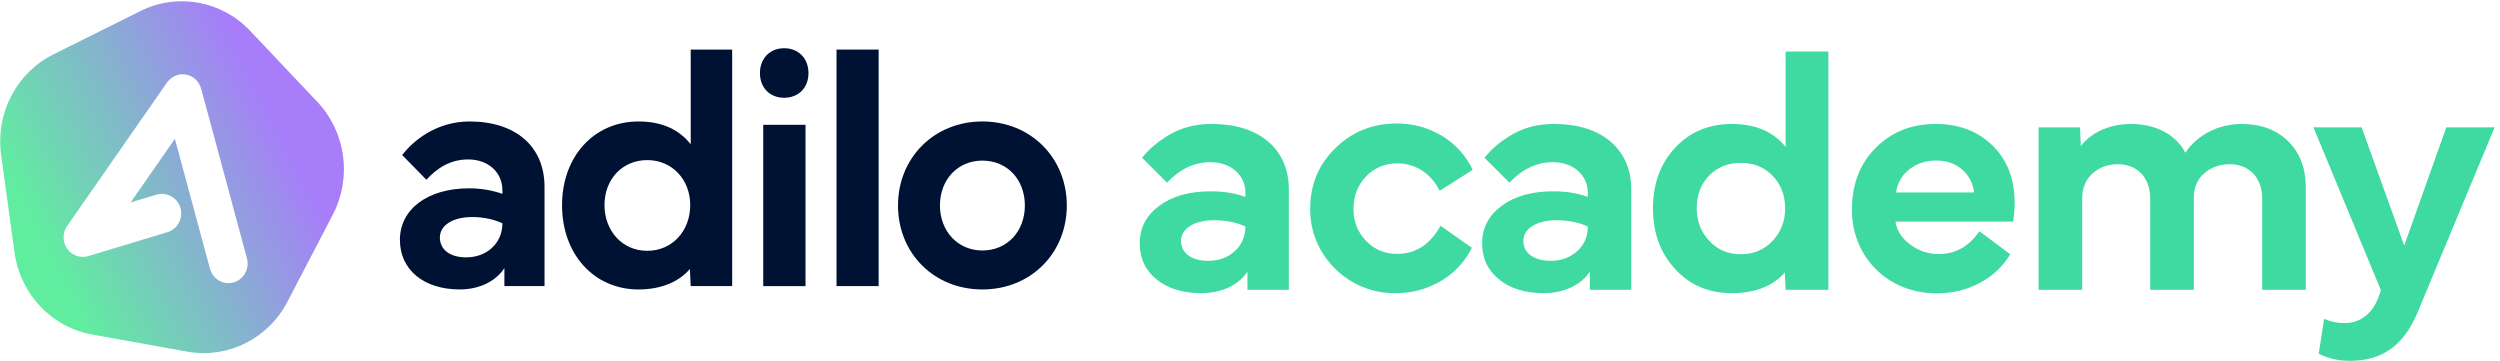 <svg width="291" height="42" viewBox="0 0 291 42" fill="none" xmlns="http://www.w3.org/2000/svg">
<g clip-path="url(#clip0_784_4166)">
<path d="M46.547 27.924C46.547 24.385 49.725 21.92 54.61 21.92C55.874 21.92 57.291 22.136 58.479 22.566V22.136C58.479 20.062 56.831 18.558 54.496 18.558C52.37 18.558 50.837 19.613 49.631 20.923L46.816 18.049C48.06 16.406 50.78 14.138 54.65 14.138C60.031 14.138 63.383 17.051 63.383 21.744V33.3H58.711V31.208C57.715 32.733 55.819 33.691 53.502 33.691C49.326 33.691 46.549 31.403 46.549 27.924H46.547ZM51.201 27.65C51.201 29.058 52.388 29.958 54.265 29.958C56.621 29.958 58.479 28.354 58.479 25.988C57.579 25.578 56.41 25.264 54.955 25.264C52.713 25.264 51.201 26.223 51.201 27.65Z" fill="#001233"/>
<path d="M74.328 14.139C77.277 14.139 79.174 15.234 80.399 16.798V5.77H85.225V33.301H80.399L80.303 31.307C79.077 32.754 77.028 33.693 74.328 33.693C69.119 33.693 65.422 29.566 65.422 23.896C65.422 18.226 69.119 14.139 74.328 14.139ZM70.363 23.876C70.363 26.848 72.413 29.194 75.343 29.194C78.274 29.194 80.342 26.848 80.342 23.876C80.342 20.904 78.236 18.636 75.343 18.636C72.451 18.636 70.363 20.846 70.363 23.876Z" fill="#001233"/>
<path d="M91.272 5.613C92.939 5.613 94.106 6.787 94.106 8.507C94.106 10.227 92.939 11.381 91.272 11.381C89.606 11.381 88.457 10.208 88.457 8.507C88.457 6.806 89.606 5.613 91.272 5.613ZM88.84 33.302V14.53H93.762V33.302H88.84Z" fill="#001233"/>
<path d="M102.274 33.301H97.371V5.77H102.274V33.301Z" fill="#001233"/>
<path d="M104.527 23.915C104.527 18.381 108.721 14.138 114.352 14.138C119.983 14.138 124.177 18.38 124.177 23.915C124.177 29.45 120.001 33.693 114.352 33.693C108.703 33.693 104.527 29.469 104.527 23.915ZM114.352 29.156C117.244 29.156 119.294 26.927 119.294 23.916C119.294 20.905 117.244 18.695 114.352 18.695C111.46 18.695 109.411 20.924 109.411 23.916C109.411 26.908 111.48 29.156 114.352 29.156Z" fill="#001233"/>
<path d="M36.936 11.857L29.116 3.589C25.794 0.076 20.635 -0.852 16.337 1.288L6.219 6.326C1.922 8.466 -0.538 13.189 0.128 18.024L1.695 29.405C2.361 34.239 5.999 38.087 10.709 38.935L21.795 40.931C26.505 41.779 31.213 39.434 33.458 35.123L38.743 24.976C40.988 20.665 40.259 15.368 36.937 11.857H36.936ZM27.187 32.877C26.989 32.933 26.789 32.959 26.592 32.959C25.613 32.959 24.714 32.296 24.441 31.284L20.361 16.168C20.361 16.168 20.355 16.162 20.352 16.167L15.209 23.555C15.209 23.555 15.209 23.564 15.215 23.563L18.169 22.671C19.332 22.319 20.593 22.943 20.976 24.117C21.377 25.346 20.699 26.66 19.492 27.025L10.32 29.797C9.547 30.031 8.695 29.857 8.109 29.291C7.279 28.489 7.181 27.219 7.816 26.306L19.413 9.645C19.826 9.051 20.481 8.663 21.195 8.644C22.247 8.617 23.145 9.323 23.413 10.318L28.745 30.073C29.072 31.287 28.375 32.542 27.186 32.876L27.187 32.877Z" fill="url(#paint0_linear_784_4166)"/>
</g>
<path d="M277.125 33.749L269.285 14.823H274.893L279.85 28.589L284.747 14.823H290.375L281.43 36.309C279.85 40.09 277.441 42 273.511 42C272.208 42 271.003 41.724 269.897 41.173L270.529 37.116C271.299 37.451 272.109 37.609 272.919 37.609C274.992 37.609 276.513 36.171 277.125 33.749Z" fill="#3FDAA2"/>
<path d="M242.368 23.153V33.729H237.293V14.823H242.111L242.21 17.009C243.257 15.571 245.409 14.429 248.016 14.429C250.919 14.429 253.269 15.65 254.375 17.777C255.737 15.729 258.186 14.429 260.95 14.429C263.162 14.429 264.959 15.099 266.342 16.438C267.704 17.777 268.395 19.589 268.395 21.854V33.729H263.32V23.153C263.32 20.613 261.76 19.116 259.529 19.116C258.364 19.116 257.396 19.471 256.586 20.16C255.777 20.849 255.362 21.814 255.362 23.035V33.729H250.287V23.153C250.287 20.613 248.727 19.116 246.515 19.116C245.35 19.116 244.382 19.471 243.573 20.18C242.763 20.908 242.368 21.893 242.368 23.153Z" fill="#3FDAA2"/>
<path d="M225.561 34.142C219.617 34.221 215.45 29.711 215.569 24.256C215.589 21.381 216.517 19.018 218.353 17.186C220.19 15.355 222.5 14.429 225.324 14.429C227.99 14.429 230.202 15.256 231.92 16.93C233.638 18.604 234.507 20.83 234.507 23.646C234.507 24.335 234.447 25.044 234.329 25.792H220.624C220.802 26.875 221.394 27.781 222.382 28.49C223.349 29.219 224.455 29.573 225.68 29.573C227.615 29.573 229.195 28.687 230.399 26.915L233.993 29.593C233.124 31.031 231.94 32.153 230.419 32.941C228.898 33.748 227.279 34.142 225.561 34.142ZM220.703 22.405H229.787C229.649 21.322 229.195 20.436 228.385 19.727C227.575 19.038 226.568 18.683 225.383 18.683C224.139 18.683 223.093 19.038 222.224 19.727C221.355 20.436 220.841 21.322 220.703 22.405Z" fill="#3FDAA2"/>
<path d="M192.406 24.256C192.406 21.381 193.275 19.018 194.993 17.186C196.711 15.355 198.903 14.429 201.589 14.429C204.334 14.429 206.407 15.316 207.849 17.108V6H212.825V33.729H207.849L207.75 31.72C206.348 33.315 204.294 34.123 201.589 34.123C198.903 34.123 196.711 33.197 194.993 31.326C193.275 29.475 192.406 27.112 192.406 24.256ZM202.635 18.959C201.135 18.959 199.91 19.451 198.943 20.436C197.975 21.44 197.501 22.701 197.501 24.237C197.501 25.753 197.995 27.013 198.962 28.038C199.93 29.081 201.154 29.593 202.635 29.593C204.117 29.593 205.341 29.081 206.328 28.038C207.296 27.013 207.79 25.753 207.79 24.237C207.79 22.72 207.296 21.46 206.328 20.456C205.361 19.451 204.117 18.959 202.635 18.959Z" fill="#3FDAA2"/>
<path d="M179.688 34.123C177.535 34.123 175.798 33.591 174.494 32.528C173.171 31.464 172.52 30.066 172.52 28.313C172.52 26.521 173.29 25.064 174.81 23.941C176.331 22.819 178.325 22.267 180.833 22.267C182.275 22.267 183.598 22.484 184.822 22.917V22.484C184.822 21.44 184.447 20.574 183.677 19.884C182.907 19.215 181.919 18.88 180.715 18.88C178.878 18.88 177.2 19.668 175.699 21.263L172.796 18.368C173.606 17.324 174.692 16.418 176.094 15.611C177.496 14.823 179.076 14.429 180.873 14.429C183.657 14.429 185.849 15.118 187.468 16.477C189.068 17.856 189.878 19.727 189.878 22.09V33.729H185.059V31.622C184.032 33.177 182.058 34.123 179.688 34.123ZM181.189 25.635C178.878 25.635 177.318 26.6 177.318 28.037C177.318 29.455 178.562 30.361 180.478 30.361C181.722 30.361 182.749 29.987 183.578 29.239C184.408 28.49 184.822 27.525 184.822 26.363C183.736 25.871 182.512 25.635 181.189 25.635Z" fill="#3FDAA2"/>
<path d="M162.502 34.122C156.953 34.24 152.392 29.652 152.51 24.236C152.51 21.479 153.497 19.136 155.452 17.225C157.407 15.315 159.797 14.37 162.621 14.37C164.457 14.37 166.175 14.842 167.775 15.768C169.374 16.713 170.579 18.052 171.428 19.766L167.577 22.208C166.531 20.1 164.655 19.017 162.7 19.017C161.199 19.017 159.975 19.529 159.007 20.534C158.039 21.558 157.546 22.818 157.546 24.334C157.546 25.811 158.039 27.032 159.007 28.037C159.975 29.041 161.179 29.553 162.621 29.553C164.773 29.553 166.472 28.47 167.676 26.284L171.329 28.844C170.48 30.518 169.256 31.818 167.656 32.744C166.057 33.669 164.339 34.122 162.502 34.122Z" fill="#3FDAA2"/>
<path d="M139.832 34.123C137.68 34.123 135.942 33.591 134.639 32.528C133.316 31.464 132.664 30.066 132.664 28.313C132.664 26.521 133.434 25.064 134.955 23.941C136.475 22.819 138.47 22.267 140.978 22.267C142.419 22.267 143.742 22.484 144.967 22.917V22.484C144.967 21.44 144.592 20.574 143.821 19.884C143.051 19.215 142.064 18.88 140.859 18.88C139.023 18.88 137.344 19.668 135.843 21.263L132.941 18.368C133.75 17.324 134.836 16.418 136.238 15.611C137.64 14.823 139.22 14.429 141.017 14.429C143.802 14.429 145.994 15.118 147.613 16.477C149.212 17.856 150.022 19.727 150.022 22.09V33.729H145.204V31.622C144.177 33.177 142.202 34.123 139.832 34.123ZM141.333 25.635C139.023 25.635 137.463 26.6 137.463 28.037C137.463 29.455 138.707 30.361 140.622 30.361C141.866 30.361 142.893 29.987 143.723 29.239C144.552 28.49 144.967 27.525 144.967 26.363C143.881 25.871 142.656 25.635 141.333 25.635Z" fill="#3FDAA2"/>
<defs>
<linearGradient id="paint0_linear_784_4166" x1="5.401" y1="29.487" x2="38.027" y2="12.922" gradientUnits="userSpaceOnUse">
<stop stop-color="#61EDA0"/>
<stop offset="0.52" stop-color="#8BA9D6"/>
<stop offset="0.85" stop-color="#A77DFA"/>
</linearGradient>
<clipPath id="clip0_784_4166">
<rect width="124.235" height="41.25" fill="white"/>
</clipPath>
</defs>
</svg>
